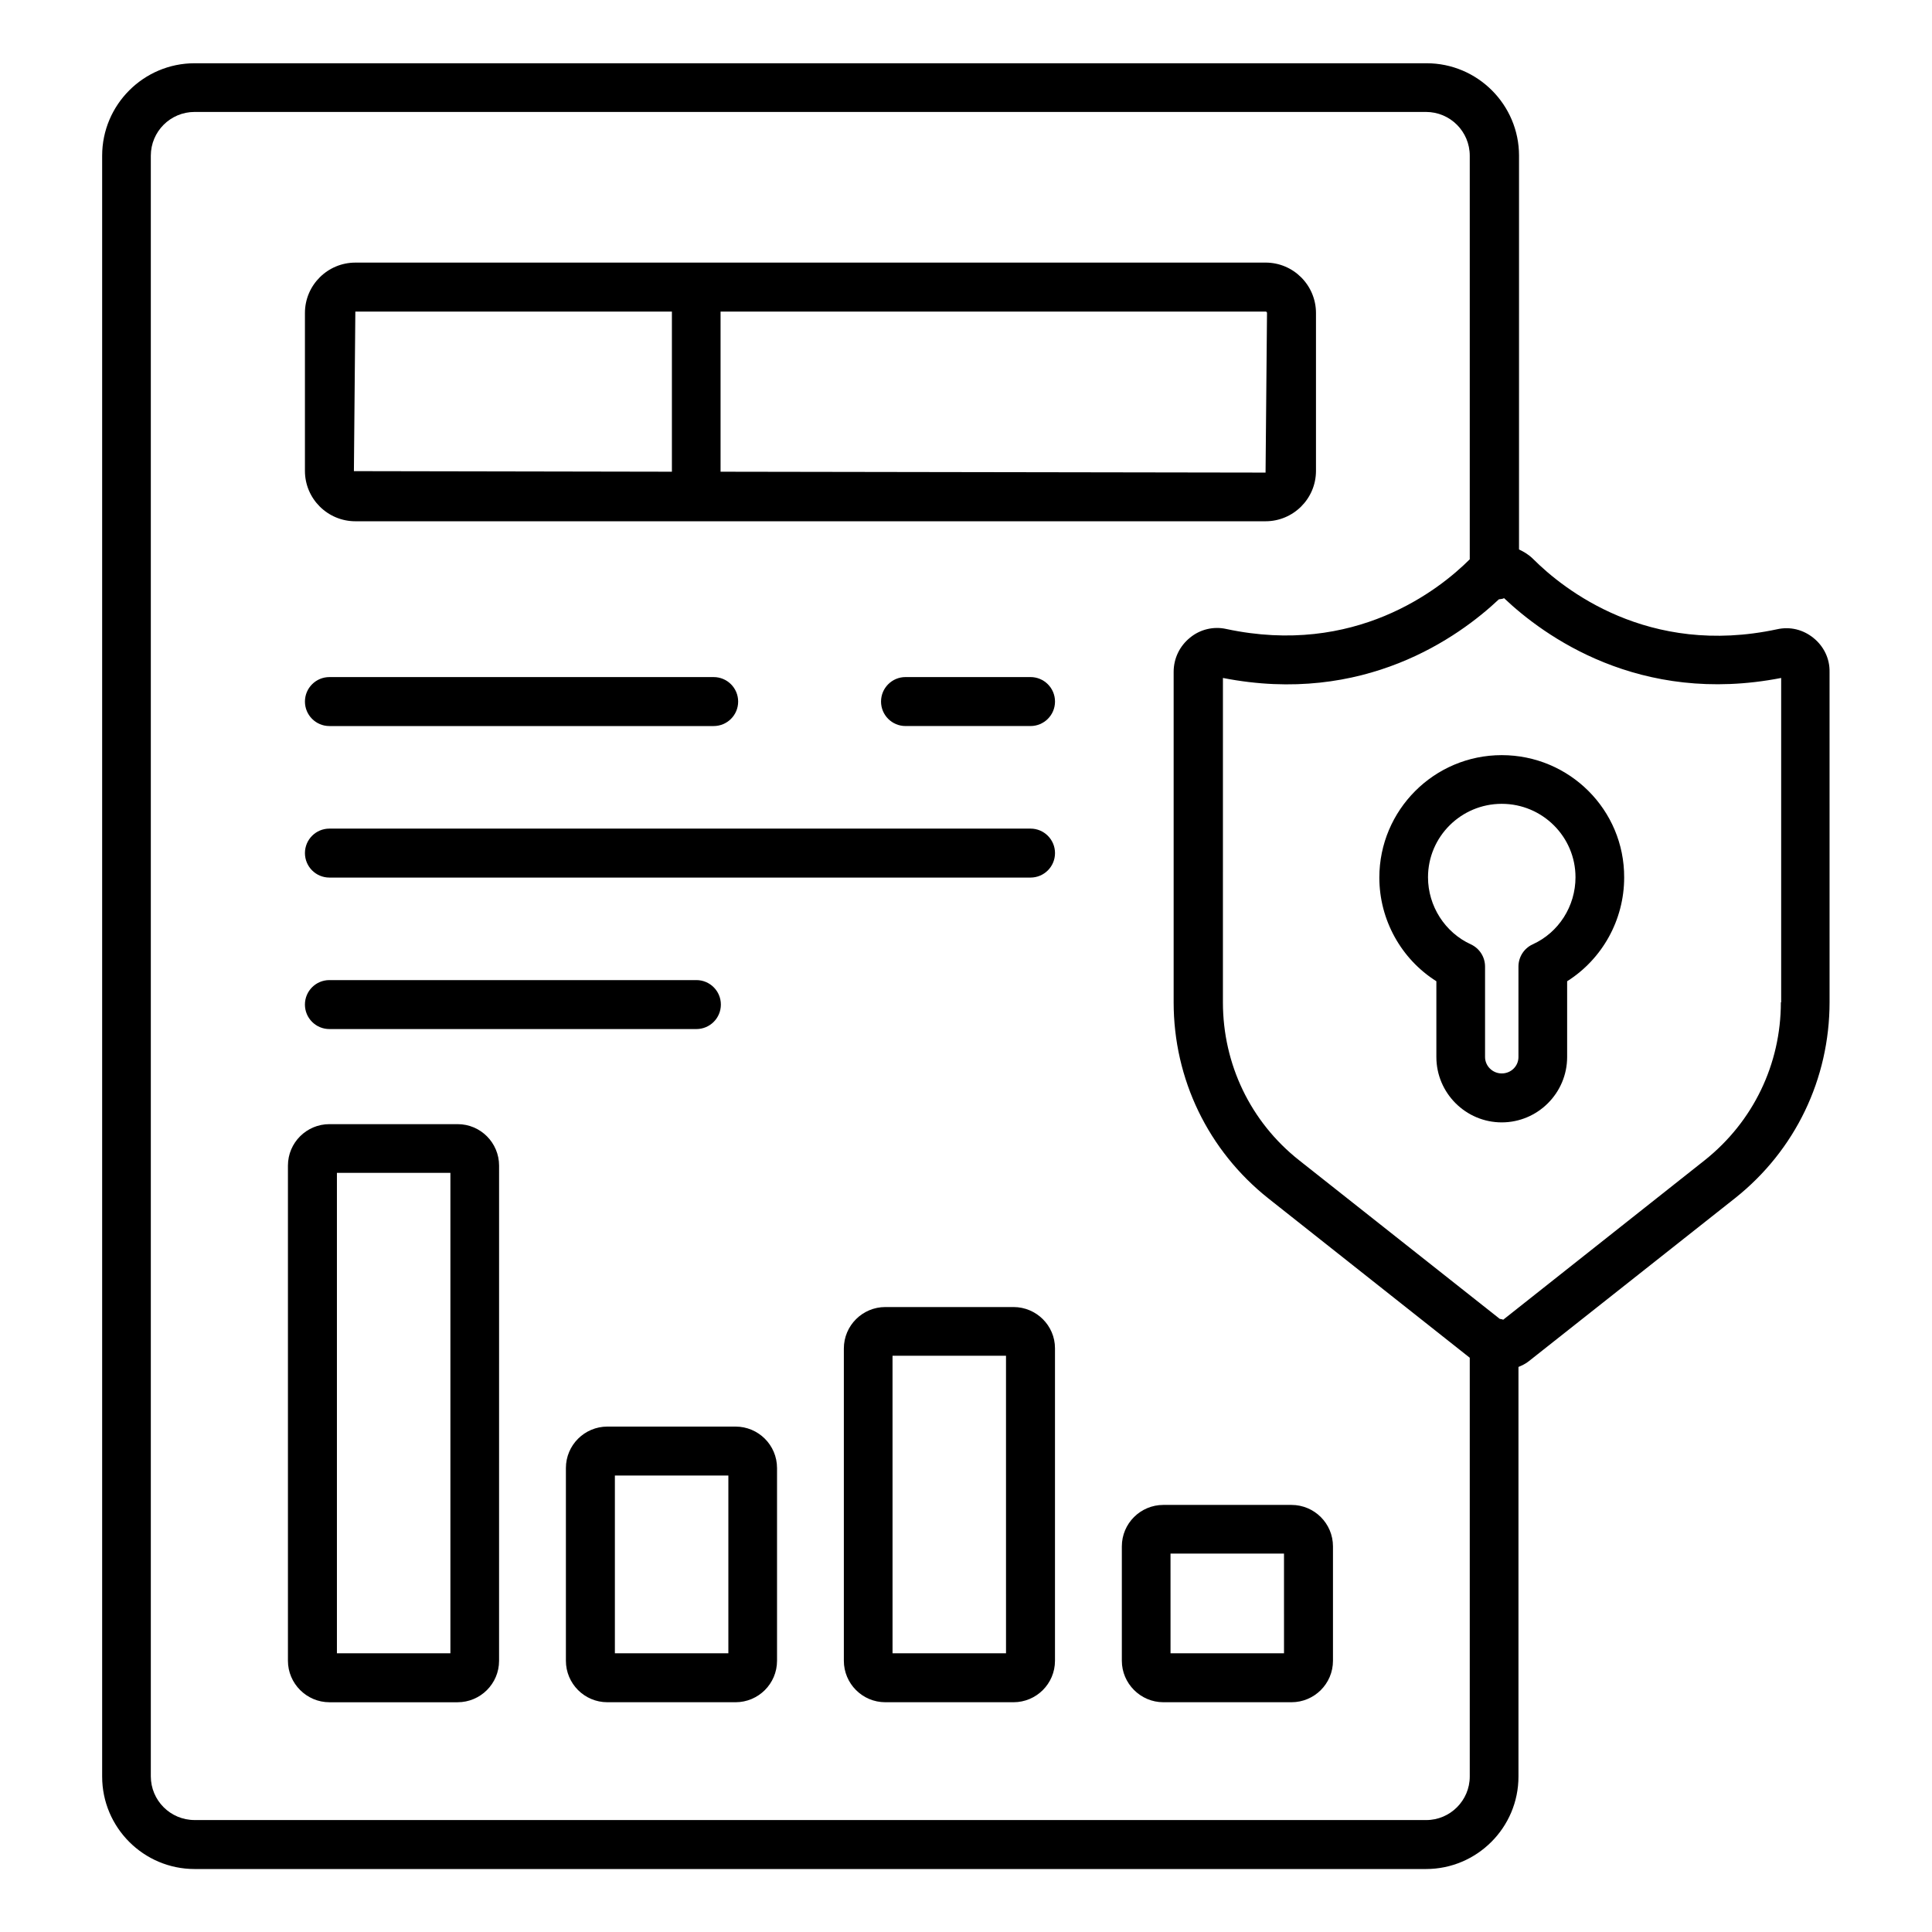 <?xml version="1.0" encoding="UTF-8"?>
<!-- Uploaded to: ICON Repo, www.svgrepo.com, Generator: ICON Repo Mixer Tools -->
<svg fill="#000000" width="800px" height="800px" version="1.1" viewBox="144 144 512 512" xmlns="http://www.w3.org/2000/svg">
 <g>
  <path d="m238.17 282.14h241.22c7.328 0 13.359-5.953 13.359-13.359v-41.832c0-7.328-5.953-13.359-13.359-13.359l-241.22 0.004c-7.328 0-13.359 5.953-13.359 13.359v41.832c0 7.402 6.031 13.355 13.359 13.355zm241.6-55.188-0.383 42.289-144.43-0.23v-42.441h144.43c0.23 0 0.383 0.152 0.383 0.383zm-241.6-0.383h83.891v42.441l-84.273-0.152z"/>
  <path d="m265.27 441.91h-33.973c-6.031 0-10.992 4.887-10.992 10.992v131.22c0 6.031 4.961 10.992 10.992 10.992h33.969c6.031 0 10.992-4.887 10.992-10.992l0.004-131.22c0-6.031-4.887-10.992-10.992-10.992zm-1.91 140.23h-30.074v-127.32h30.074z"/>
  <path d="m338.93 522.06h-33.969c-6.031 0-10.992 4.887-10.992 10.992v51.066c0 6.031 4.887 10.992 10.992 10.992h33.969c6.031 0 10.992-4.887 10.992-10.992v-51.066c0-6.109-4.961-10.992-10.992-10.992zm-1.906 60.074h-30.074v-47.098h30.074z"/>
  <path d="m412.59 490.38h-33.969c-6.031 0-10.992 4.887-10.992 10.992v82.746c0 6.031 4.887 10.992 10.992 10.992h33.969c6.031 0 10.992-4.887 10.992-10.992v-82.824c0-6.027-4.961-10.914-10.992-10.914zm-1.984 91.754h-30.074l-0.004-78.852h30.074z"/>
  <path d="m486.26 542.82h-33.969c-6.031 0-10.992 4.887-10.992 10.992v30.305c0 6.031 4.961 10.992 10.992 10.992h33.969c6.031 0 10.992-4.887 10.992-10.992v-30.305c0-6.106-4.961-10.992-10.992-10.992zm-1.984 39.312h-30.074l-0.004-26.41h30.074z"/>
  <path d="m624.57 313.05c-2.75-2.215-6.184-3.055-9.617-2.289-34.199 7.328-56.641-10.609-64.656-18.625-1.145-1.145-2.441-1.91-3.742-2.519l0.004-104.35c0-13.512-10.992-24.504-24.504-24.504h-326.48c-13.512 0-24.504 10.992-24.504 24.504v429.54c0 13.512 10.992 24.504 24.504 24.504h326.33c13.512 0 24.504-10.992 24.504-24.504v-108.55c0.918-0.383 1.91-0.84 2.75-1.527l54.656-43.207c15.953-12.672 25.039-31.602 25.039-51.984l-0.004-87.477c0.074-3.512-1.527-6.797-4.277-9.008zm-102.59 313.28h-326.41c-6.414 0-11.602-5.191-11.602-11.602v-429.46c0-6.414 5.191-11.602 11.602-11.602h326.33c6.414 0 11.602 5.191 11.602 11.602v106.95c-8.168 8.168-30.535 25.727-64.504 18.473-3.359-0.762-6.945 0.078-9.617 2.289-2.75 2.215-4.352 5.496-4.352 9.082v87.555c0 20.383 9.16 39.312 25.113 51.984l53.359 42.215v110.99c0 6.336-5.191 11.527-11.527 11.527zm93.969-216.71c0 16.41-7.328 31.602-20.152 41.832l-53.434 42.289c-0.305-0.152-0.609-0.152-0.918-0.23l-53.207-42.059c-12.824-10.152-20.152-25.418-20.152-41.832l0.004-85.953c37.328 7.328 62.52-10.84 73.129-20.84 0.457-0.078 0.992-0.078 1.375-0.305 10.457 9.922 35.801 28.473 73.434 21.145v85.953z"/>
  <path d="m541.98 344.12c-17.938 0-32.441 14.578-32.441 32.441 0 11.223 5.801 21.602 15.113 27.48v20.074c0 9.543 7.785 17.328 17.328 17.328s17.328-7.785 17.328-17.328v-20.074c9.312-5.879 15.113-16.258 15.113-27.48 0.078-17.938-14.504-32.441-32.441-32.441zm8.168 50.152c-2.289 1.07-3.742 3.359-3.742 5.879v23.969c0 2.441-1.984 4.352-4.426 4.352-2.441 0-4.426-1.984-4.426-4.352v-23.969c0-2.519-1.449-4.809-3.742-5.879-6.871-3.129-11.375-10.152-11.375-17.785 0-10.762 8.777-19.465 19.543-19.465 10.762 0 19.543 8.703 19.543 19.465 0 7.633-4.43 14.656-11.375 17.785z"/>
  <path d="m417.1 323.43h-33.129c-3.586 0-6.488 2.902-6.488 6.488s2.902 6.488 6.488 6.488h33.129c3.586 0 6.488-2.902 6.488-6.488s-2.902-6.488-6.488-6.488z"/>
  <path d="m231.3 336.41h101.83c3.586 0 6.488-2.902 6.488-6.488s-2.902-6.488-6.488-6.488h-101.83c-3.586 0-6.488 2.902-6.488 6.488 0 3.59 2.902 6.488 6.488 6.488z"/>
  <path d="m417.1 363.59h-185.8c-3.586 0-6.488 2.902-6.488 6.488 0 3.586 2.902 6.488 6.488 6.488h185.8c3.586 0 6.488-2.902 6.488-6.488 0-3.586-2.902-6.488-6.488-6.488z"/>
  <path d="m328.55 416.71c3.586 0 6.488-2.902 6.488-6.488 0-3.586-2.902-6.488-6.488-6.488h-97.254c-3.586 0-6.488 2.902-6.488 6.488 0 3.586 2.902 6.488 6.488 6.488z"/>
 </g>
</svg>